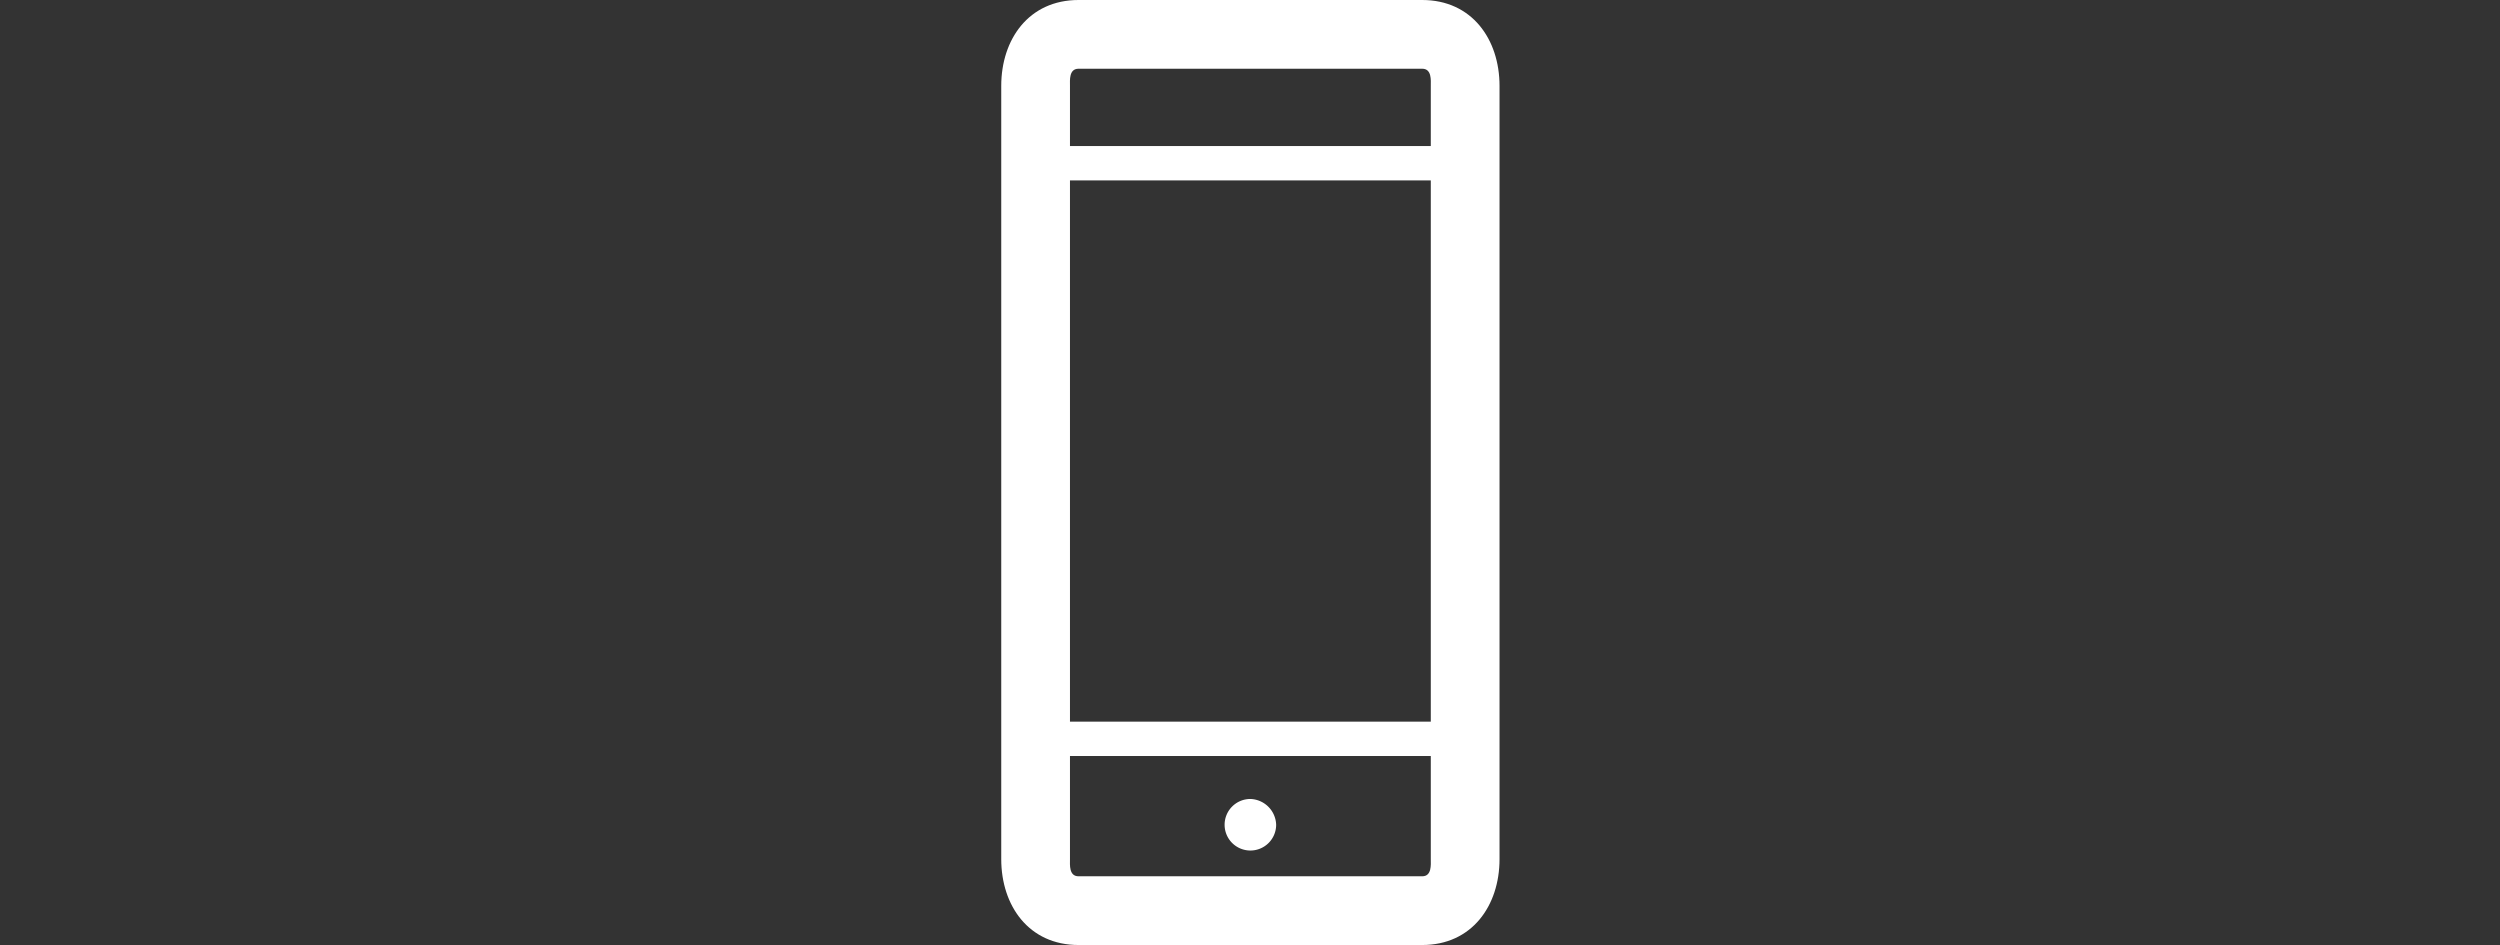<svg xmlns="http://www.w3.org/2000/svg" xmlns:xlink="http://www.w3.org/1999/xlink" width="291" height="110" viewBox="0 0 291 110">
  <rect x="0" y="0" width="291" height="110" fill="#333333" stroke="none"/>
  <defs>
    <clipPath id="clip-path">
      <rect id="Rectangle_30750" data-name="Rectangle 30750" width="291" height="110" transform="translate(15 948)" fill="none" stroke="#707070" stroke-width="1"/>
    </clipPath>
  </defs>
  <g id="Mask_Group_28520" data-name="Mask Group 28520" transform="translate(-15 -948)" clip-path="url(#clip-path)">
    <g id="Icon-mobile-service" transform="translate(131.545 948)">
      <path id="Path_15696" data-name="Path 15696" d="M141.87,130.372a3,3,0,1,1-3-3,3.1,3.1,0,0,1,3,3" transform="translate(-109.871 -34.371)" fill="#fff"/>
      <path id="Path_15701" data-name="Path 15701" d="M179.388,216.419h-40c-5.8,0-9-4.58-9-10v-90c0-5.42,3.2-10,9-10h40c5.792,0,9,4.58,9,10v90C188.388,211.839,185.18,216.419,179.388,216.419Zm-40-102c-1.134,0-1,1.353-1,2v90c0,.647-.134,2,1,2h40c1.129,0,1-1.353,1-2v-90c0-.647.129-2-1-2Z" transform="translate(-130.388 -106.419)" fill="#fff"/>
      <rect id="Rectangle_3069" data-name="Rectangle 3069" width="50" height="4" transform="translate(4.455 84)" fill="#fff"/>
      <rect id="Rectangle_3070" data-name="Rectangle 3070" width="49" height="4" transform="translate(4.455 17)" fill="#fff"/>
    </g>
  </g>
</svg>
